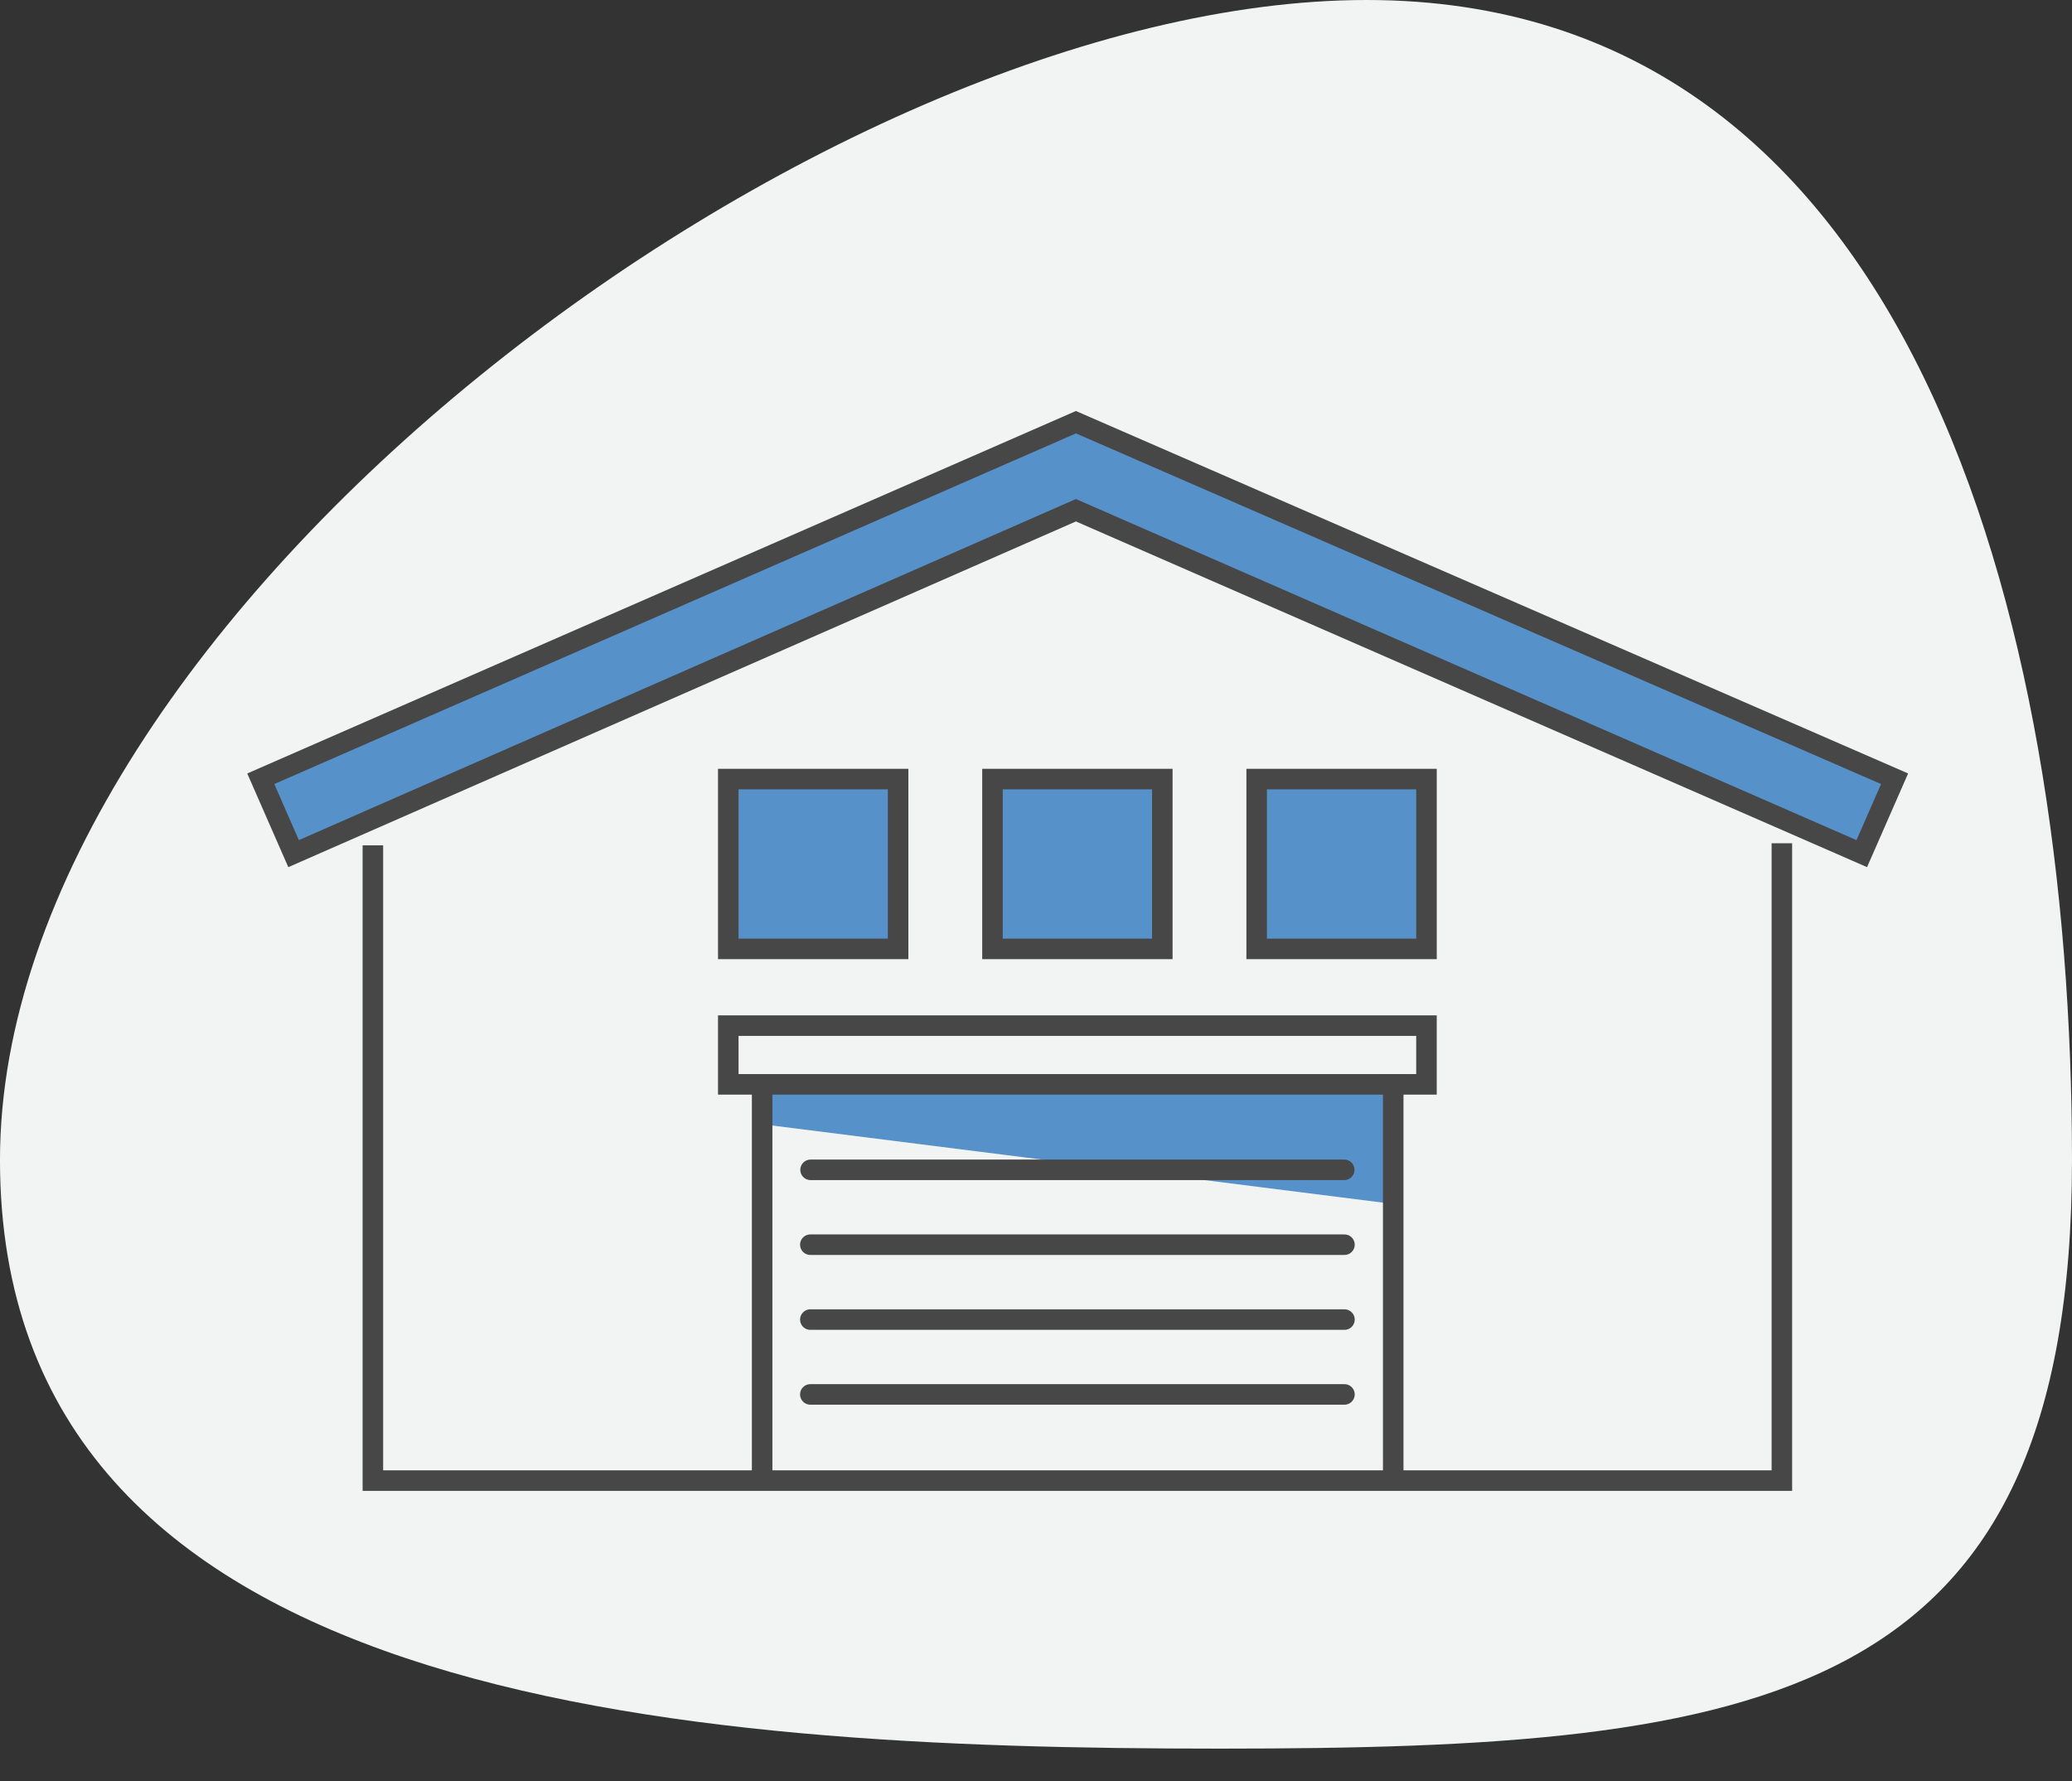 <svg xmlns="http://www.w3.org/2000/svg" xmlns:xlink="http://www.w3.org/1999/xlink" width="154.696" height="133" viewBox="0 0 154.696 133">
  <rect x="0" y="0" width="154.696" height="133" fill="#333333" stroke="none"/>
  <defs>
    <clipPath id="clip-path">
      <rect id="長方形_95" data-name="長方形 95" width="124" height="124" transform="translate(1680 1323)" fill="#f5f5f5" stroke="#707070" stroke-width="1"/>
    </clipPath>
  </defs>
  <g id="グループ_97" data-name="グループ 97" transform="translate(-1661.54 -1314)">
    <path id="bk_blue" d="M97.409,4.027c40.593,0,52.662,46.016,52.662,86.609s-23.041,43.95-63.634,43.95-91.062-3.357-91.062-43.95S56.816,4.027,97.409,4.027Z" transform="translate(1666.164 1309.973)" fill="#f2f4f3"/>
    <g id="マスクグループ_33" data-name="マスクグループ 33" clip-path="url(#clip-path)">
      <g id="レイヤー_2" data-name="レイヤー 2" transform="translate(1680.001 1344.686)">
        <g id="倉庫">
          <g id="ol">
            <path id="パス_1062" data-name="パス 1062" d="M114.574,32.275V79.862H9.378V32.431" fill="none" stroke="#474747" stroke-miterlimit="10" stroke-width="1.533"/>
            <path id="パス_1063" data-name="パス 1063" d="M38.424,50.276h47.1V59.2l-47.1-5.947Z" fill="#5692c9"/>
            <path id="パス_1064" data-name="パス 1064" d="M122.989,27.459,61.867.837,1.009,27.459,3.458,33.05,61.867,7.41,120.539,33.05Z" fill="#5692c9" stroke="#474747" stroke-miterlimit="10" stroke-width="1.533"/>
            <rect id="長方形_254" data-name="長方形 254" width="52.127" height="4.384" transform="translate(35.913 45.892)" fill="none" stroke="#474747" stroke-miterlimit="10" stroke-width="1.533"/>
            <line id="線_27" data-name="線 27" y1="29.577" transform="translate(38.44 50.276)" fill="none" stroke="#474747" stroke-miterlimit="10" stroke-width="1.533"/>
            <line id="線_28" data-name="線 28" x1="39.877" transform="translate(42.039 73.427)" fill="none" stroke="#474747" stroke-linecap="round" stroke-miterlimit="10" stroke-width="1.533"/>
            <path id="パス_1065" data-name="パス 1065" d="M85.542,50.276h.015V79.862" fill="none" stroke="#474747" stroke-miterlimit="10" stroke-width="1.533"/>
            <line id="線_29" data-name="線 29" x2="39.841" transform="translate(42.057 56.658)" fill="none" stroke="#474747" stroke-linecap="round" stroke-miterlimit="10" stroke-width="1.533"/>
            <line id="線_30" data-name="線 30" x1="39.877" transform="translate(42.039 67.839)" fill="none" stroke="#474747" stroke-linecap="round" stroke-miterlimit="10" stroke-width="1.533"/>
            <line id="線_31" data-name="線 31" x1="39.877" transform="translate(42.039 62.247)" fill="none" stroke="#474747" stroke-linecap="round" stroke-miterlimit="10" stroke-width="1.533"/>
            <rect id="長方形_255" data-name="長方形 255" width="12.679" height="12.679" transform="translate(35.913 27.483)" fill="#5692c9" stroke="#474747" stroke-miterlimit="10" stroke-width="1.533"/>
            <rect id="長方形_256" data-name="長方形 256" width="12.679" height="12.679" transform="translate(55.638 27.483)" fill="#5692c9" stroke="#474747" stroke-miterlimit="10" stroke-width="1.533"/>
            <rect id="長方形_257" data-name="長方形 257" width="12.679" height="12.679" transform="translate(75.362 27.483)" fill="#5692c9" stroke="#474747" stroke-miterlimit="10" stroke-width="1.533"/>
          </g>
        </g>
      </g>
    </g>
  </g>
</svg>

